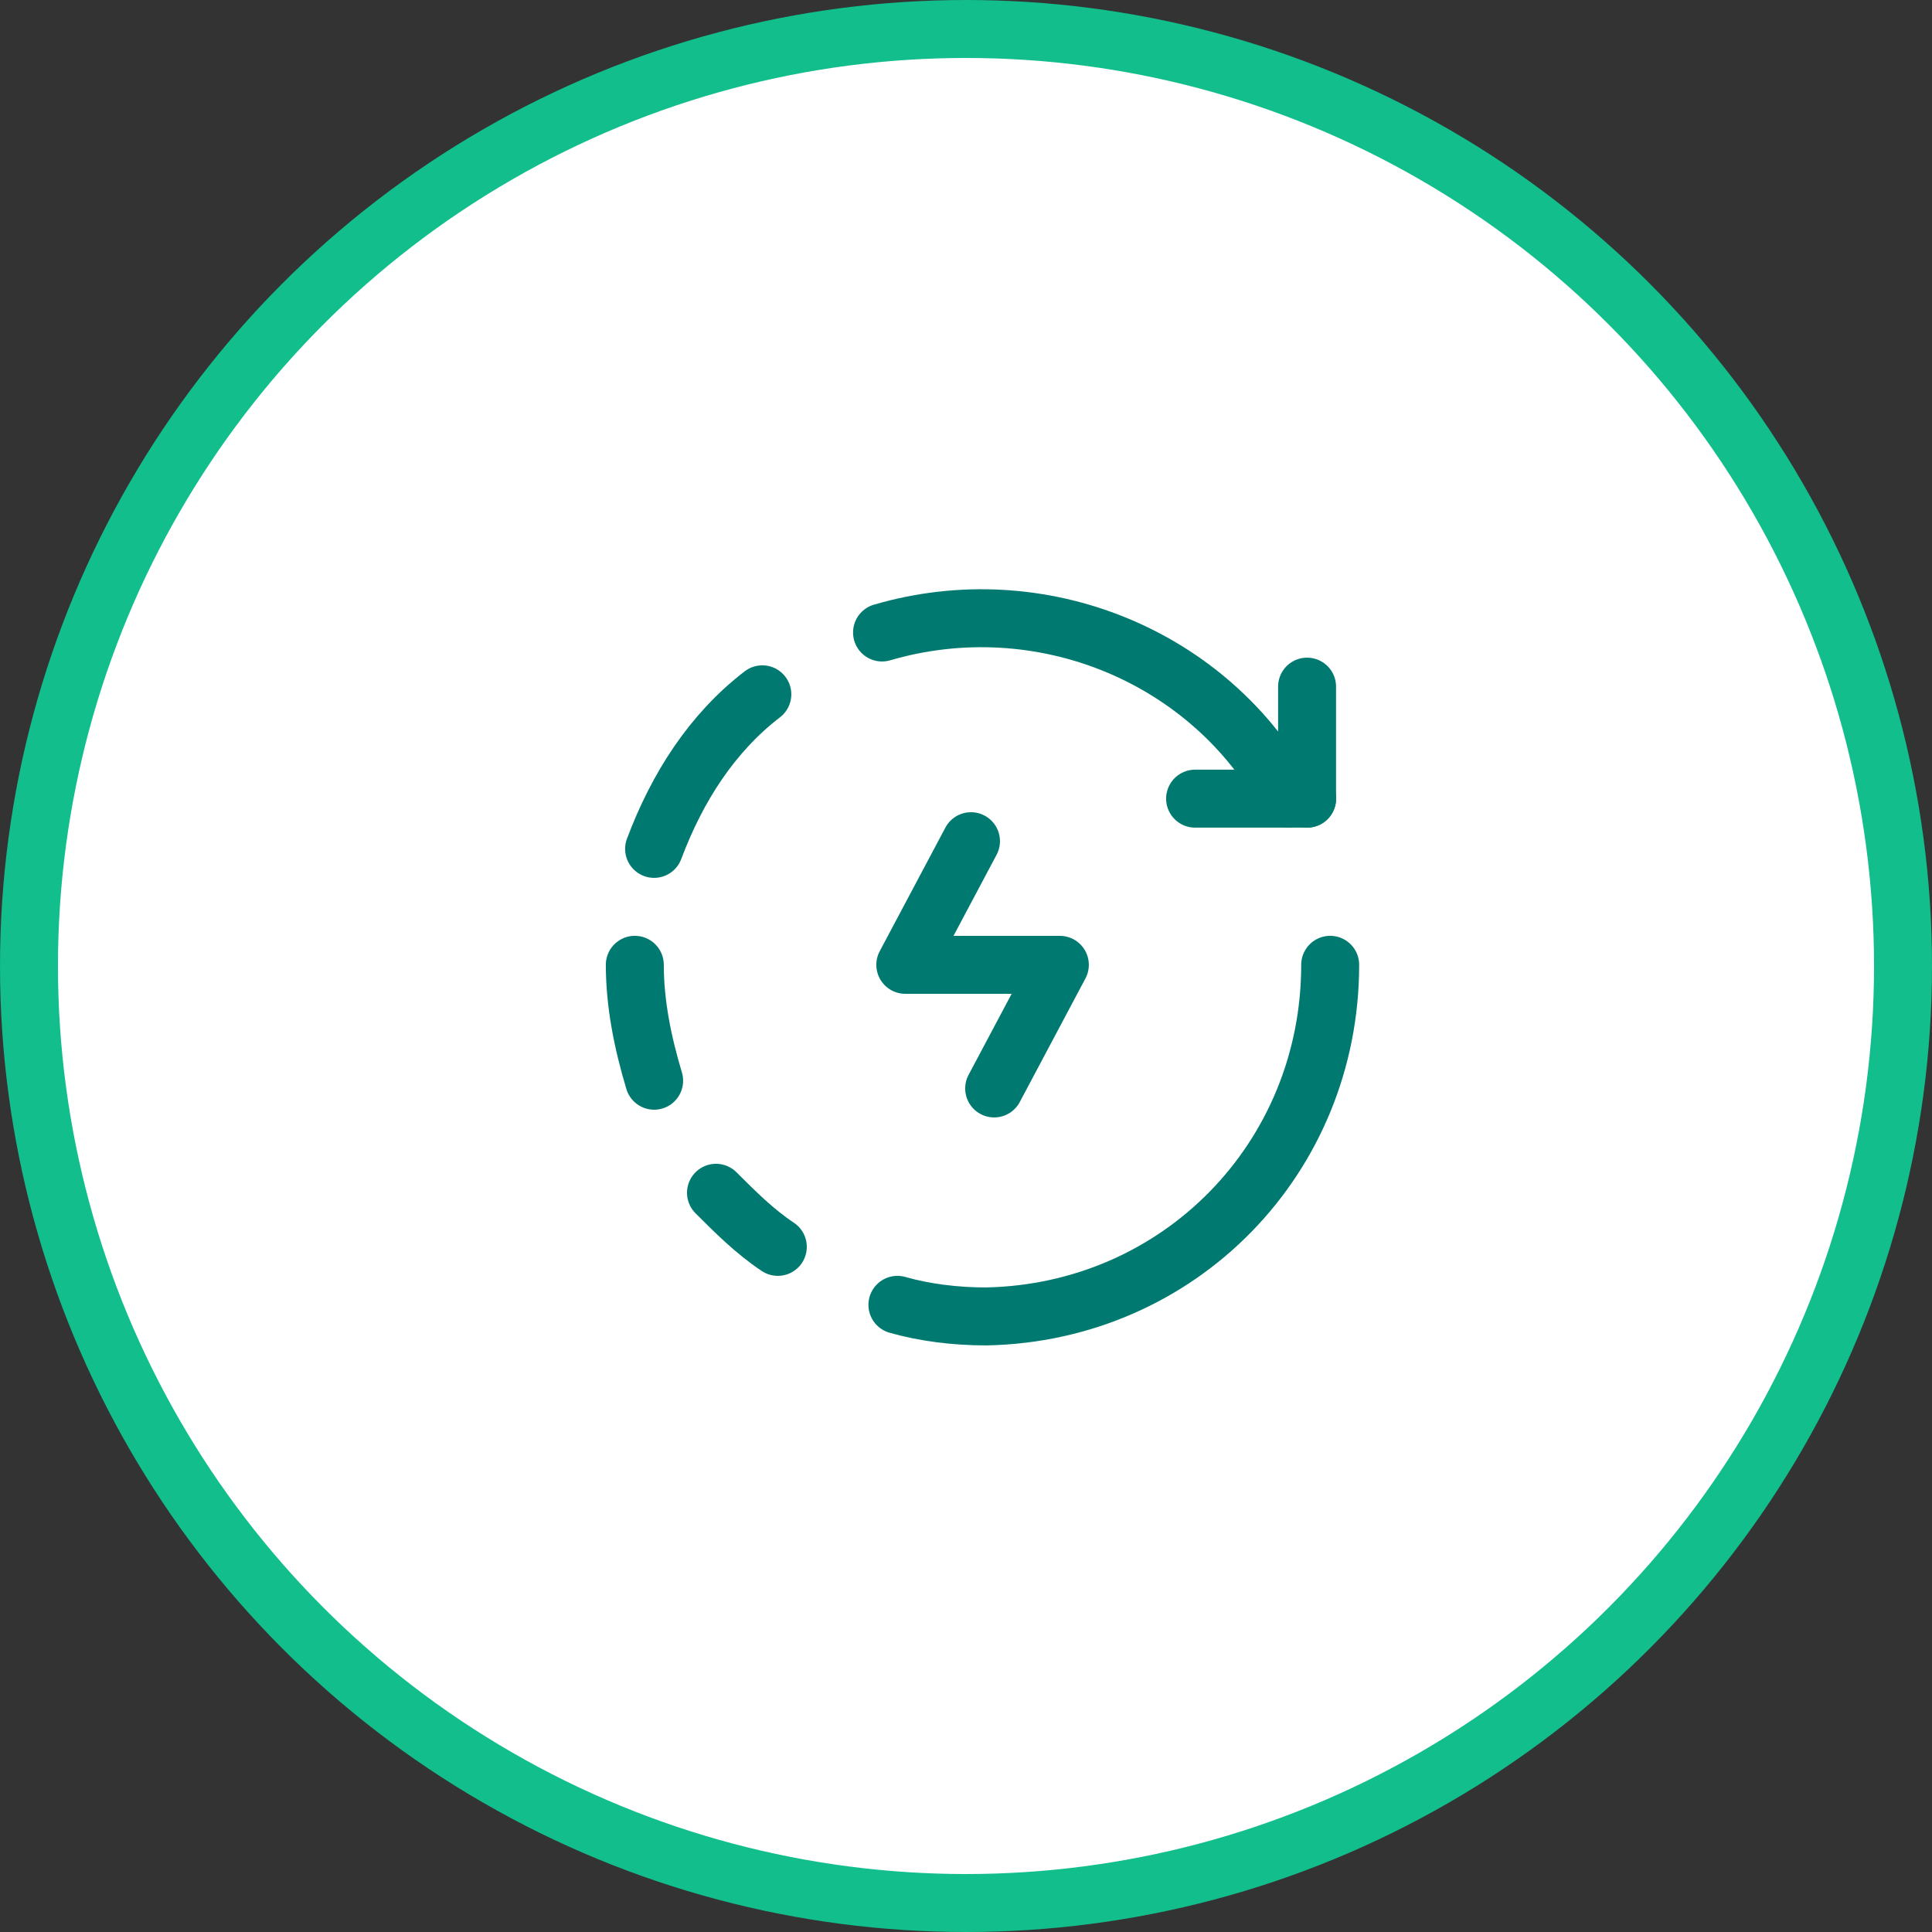 <svg width="50" height="50" viewBox="0 0 50 50" fill="none" xmlns="http://www.w3.org/2000/svg">
<rect x="0" y="0" width="50" height="50" fill="#333333" stroke="none"/>
<circle cx="25" cy="25" r="24.25" fill="white" stroke="#11BE8C" stroke-width="1.5"/>
<path d="M20.13 32.269C19.53 31.869 19.03 31.369 18.53 30.869" stroke="#007A70" stroke-width="1.5" stroke-linecap="round" stroke-linejoin="round"/>
<path d="M16.928 21.969C17.529 20.369 18.428 18.969 19.729 17.969" stroke="#007A70" stroke-width="1.5" stroke-linecap="round" stroke-linejoin="round"/>
<path d="M33.827 17.77V20.669" stroke="#007A70" stroke-width="1.5" stroke-linecap="round" stroke-linejoin="round"/>
<path d="M22.827 16.369C26.927 15.169 31.327 16.969 33.327 20.669" stroke="#007A70" stroke-width="1.5" stroke-linecap="round" stroke-linejoin="round"/>
<path d="M25.729 28.169L27.429 24.97H23.429L25.129 21.77" stroke="#007A70" stroke-width="1.5" stroke-linecap="round" stroke-linejoin="round"/>
<path d="M23.225 33.769C23.925 33.969 24.725 34.069 25.525 34.069C30.525 33.969 34.425 29.969 34.425 24.969" stroke="#007A70" stroke-width="1.5" stroke-linecap="round" stroke-linejoin="round"/>
<path d="M30.929 20.669H33.829" stroke="#007A70" stroke-width="1.5" stroke-linecap="round" stroke-linejoin="round"/>
<path d="M16.429 24.969C16.429 25.969 16.629 26.969 16.929 27.969" stroke="#007A70" stroke-width="1.5" stroke-linecap="round" stroke-linejoin="round"/>
</svg>
